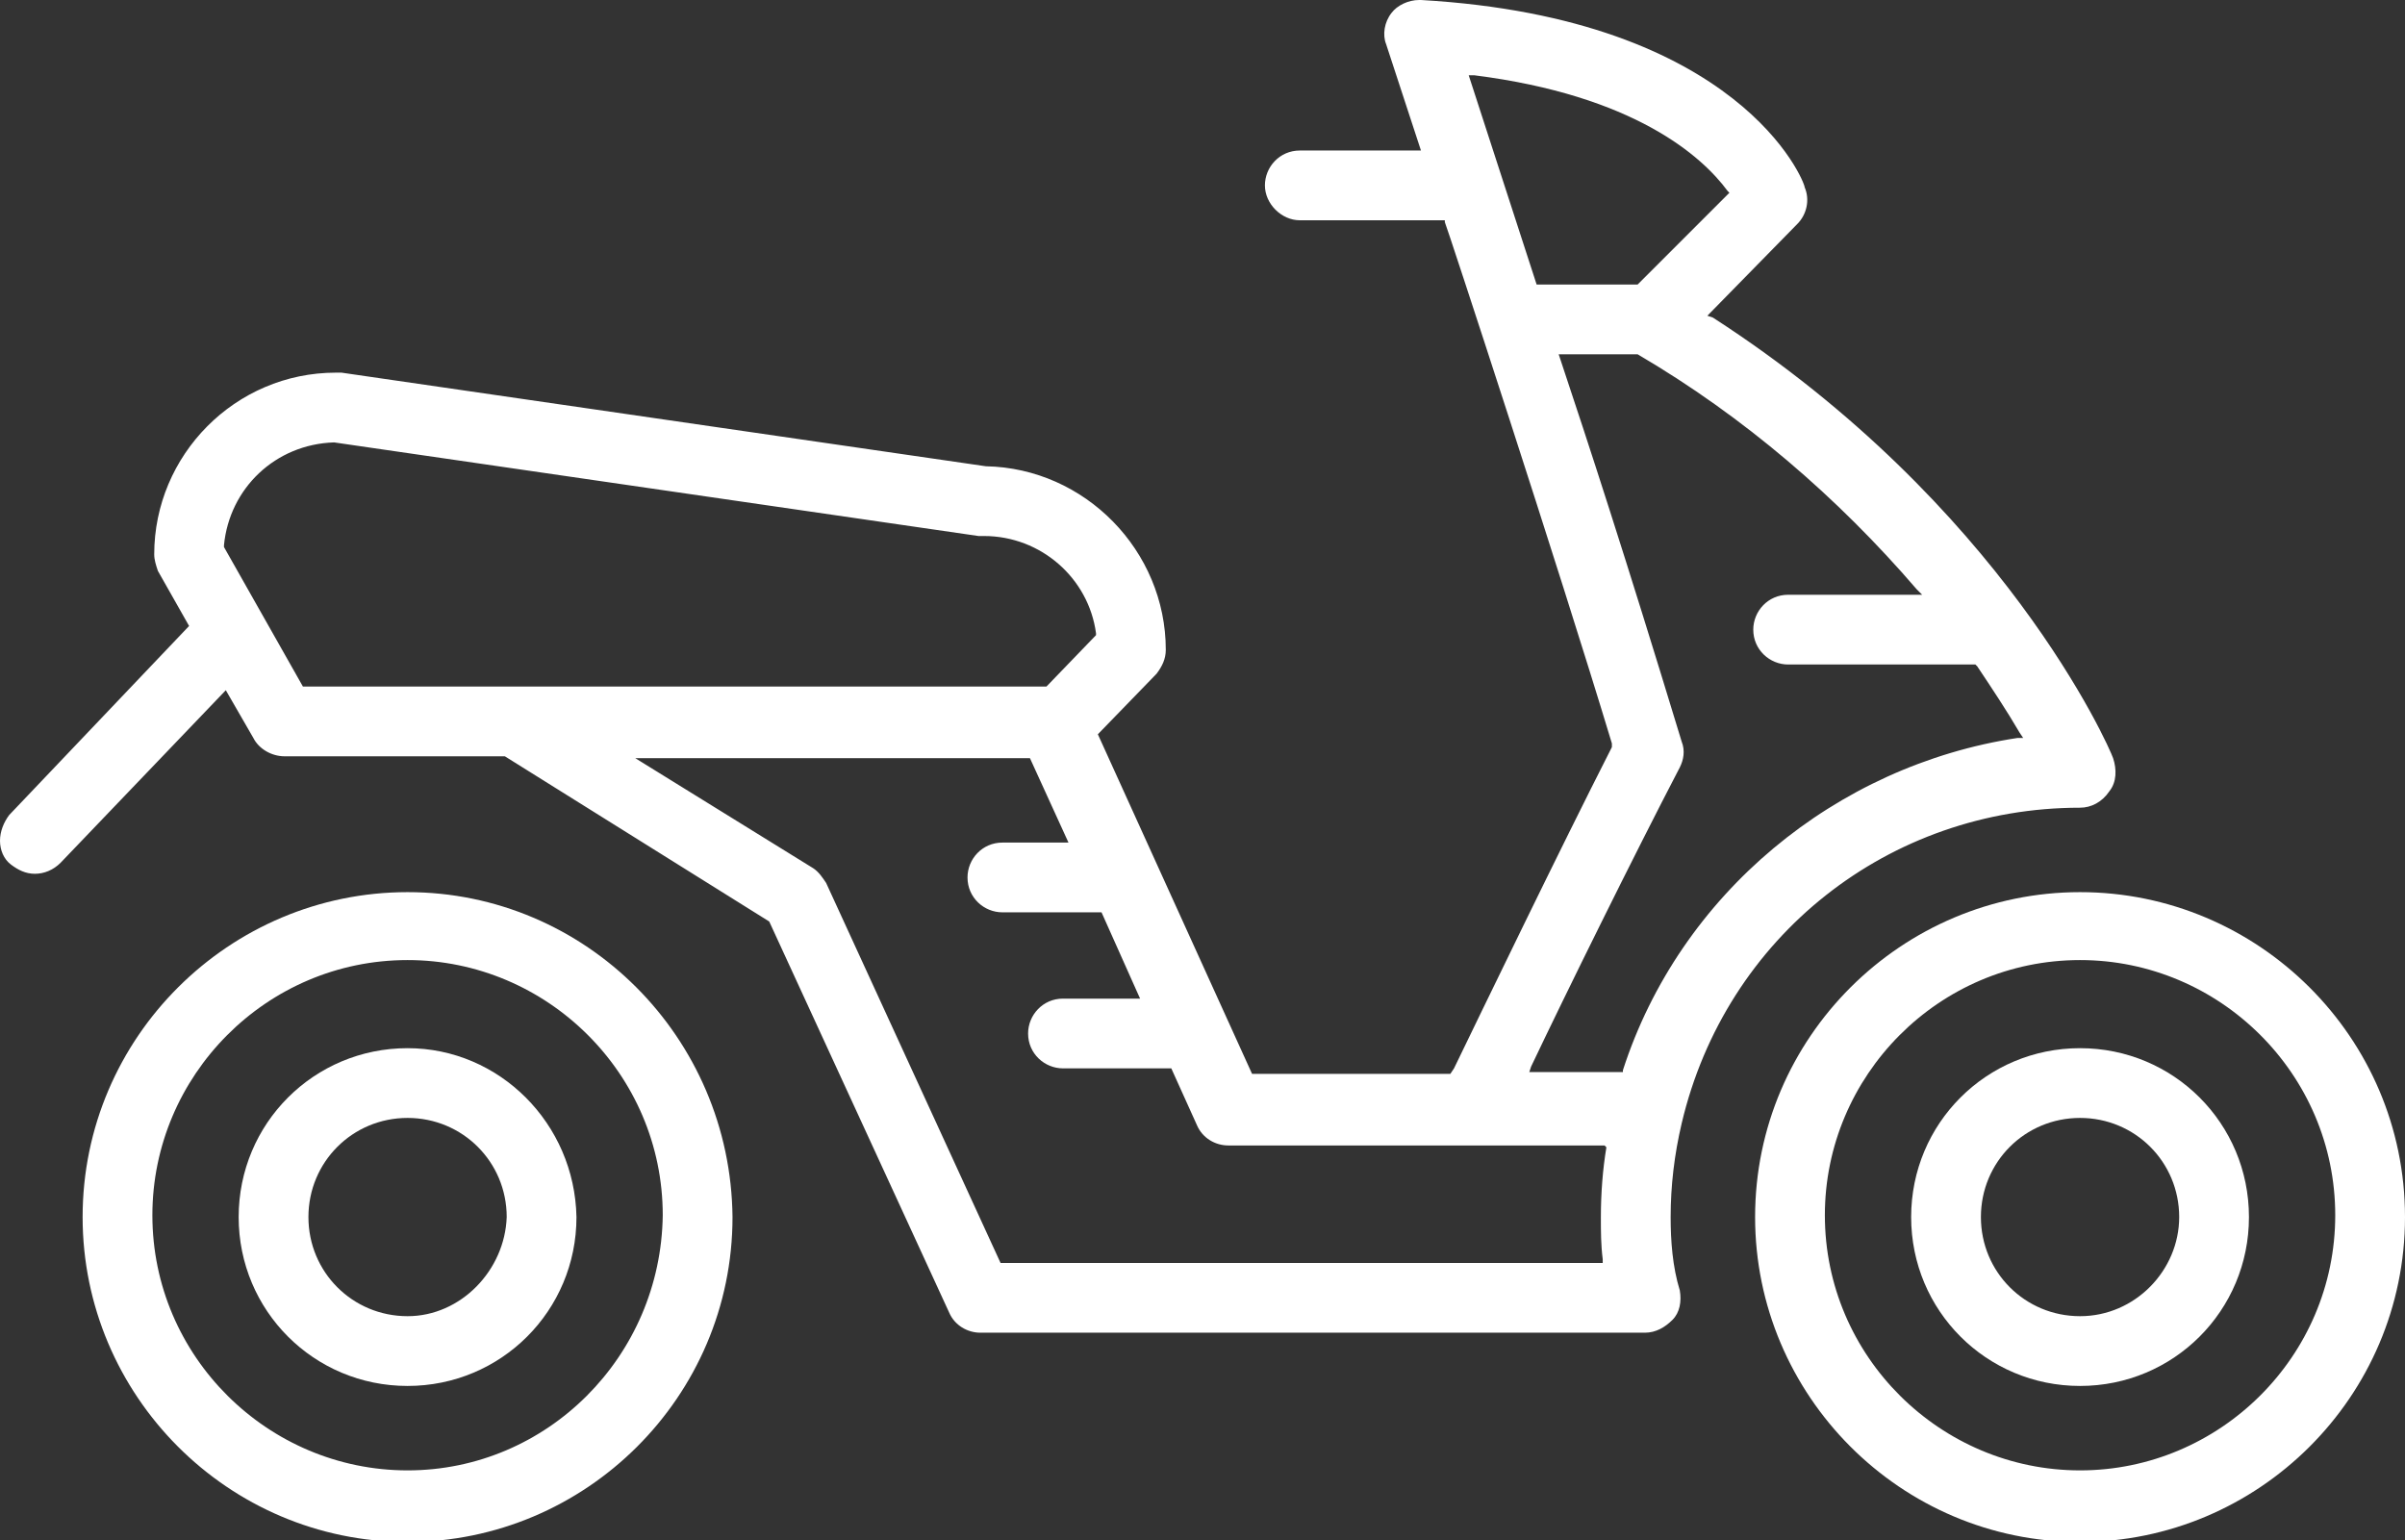 <?xml version="1.0" encoding="utf-8"?>
<!-- Generator: Adobe Illustrator 22.1.0, SVG Export Plug-In . SVG Version: 6.00 Build 0)  -->
<svg version="1.1" id="Layer_1" xmlns="http://www.w3.org/2000/svg" xmlns:xlink="http://www.w3.org/1999/xlink" x="0px" y="0px"
	 viewBox="0 0 131 83.9" style="enable-background:new 0 0 131 83.9;" xml:space="preserve">
<rect x="0" y="0" width="131" height="83.9" fill="#333333" stroke="none"/>
<style type="text/css">
	.st0{fill:#FFFFFF;}
</style>
<g>
	<path class="st0" d="M22.2,48.6c-9.7,0-17.7,7.9-17.7,17.7c0,9.7,7.9,17.7,17.7,17.7c9.7,0,17.7-7.9,17.7-17.7
		C39.8,56.5,31.9,48.6,22.2,48.6z M22.2,80.1c-7.6,0-13.9-6.2-13.9-13.9c0-7.6,6.2-13.9,13.9-13.9c7.6,0,13.9,6.2,13.9,13.9
		C36,73.9,29.8,80.1,22.2,80.1z"/>
	<path class="st0" d="M22.2,57.1c-5.1,0-9.2,4.1-9.2,9.2c0,5.1,4.1,9.2,9.2,9.2c5.1,0,9.2-4.1,9.2-9.2
		C31.3,61.2,27.2,57.1,22.2,57.1z M22.2,71.7c-3,0-5.4-2.4-5.4-5.4c0-3,2.4-5.4,5.4-5.4c3,0,5.4,2.4,5.4,5.4
		C27.5,69.2,25.1,71.7,22.2,71.7z"/>
	<path class="st0" d="M113.3,48.6c-9.7,0-17.7,7.9-17.7,17.7c0,9.7,7.9,17.7,17.7,17.7c9.7,0,17.7-7.9,17.7-17.7
		C131,56.5,123,48.6,113.3,48.6z M113.3,80.1c-7.6,0-13.9-6.2-13.9-13.9c0-7.6,6.2-13.9,13.9-13.9c7.6,0,13.9,6.2,13.9,13.9
		C127.2,73.9,120.9,80.1,113.3,80.1z"/>
	<path class="st0" d="M113.3,57.1c-5.1,0-9.2,4.1-9.2,9.2c0,5.1,4.1,9.2,9.2,9.2c5.1,0,9.2-4.1,9.2-9.2
		C122.5,61.2,118.4,57.1,113.3,57.1z M113.3,71.7c-3,0-5.4-2.4-5.4-5.4c0-3,2.4-5.4,5.4-5.4c3,0,5.4,2.4,5.4,5.4
		C118.7,69.2,116.3,71.7,113.3,71.7z"/>
	<path class="st0" d="M113.3,44c0.6,0,1.2-0.3,1.6-0.9c0.4-0.5,0.4-1.2,0.2-1.8c-0.2-0.6-6-13.8-21.8-24L93,17.2l4.9-5
		c0.5-0.5,0.7-1.3,0.4-2C98.3,9.9,94.8,1,77.4,0c0,0-0.1,0-0.1,0c-0.6,0-1.2,0.3-1.5,0.7c-0.4,0.5-0.5,1.2-0.3,1.7l1.9,5.8h-6.6
		c-1.1,0-1.9,0.9-1.9,1.9s0.9,1.9,1.9,1.9h7.9l0,0.1c0.1,0.2,6.2,18.8,9.1,28.4l0,0.1l0,0.1c-2.9,5.7-7,14.2-8.6,17.5L79,58.5H68.2
		L59.8,40l3.2-3.3c0.3-0.4,0.5-0.8,0.5-1.3c0-5.4-4.4-9.9-9.8-10l-35.1-5.1c-0.1,0-0.2,0-0.3,0c-5.5,0-9.9,4.5-9.9,9.9
		c0,0.3,0.1,0.6,0.2,0.9l1.7,3L0.5,44.4C0.2,44.8,0,45.3,0,45.8s0.2,1,0.6,1.3c0.4,0.3,0.8,0.5,1.3,0.5c0.5,0,1-0.2,1.4-0.6l9-9.4
		l1.5,2.6c0.3,0.6,1,1,1.7,1h12l14.4,9l9.8,21.3c0.3,0.7,1,1.1,1.7,1.1h36.2c0.6,0,1.1-0.3,1.5-0.7c0.4-0.4,0.5-1,0.4-1.6
		C91.1,69,91,67.6,91,66.3c0-1.7,0.2-3.4,0.6-5.1C94,51,102.9,44,113.3,44z M83.7,15.5L80,4.1l0.3,0c8.7,1.1,12.4,4.4,13.8,6.3
		l0.1,0.1l-5,5h-0.1c0,0-4.5,0-5.4,0L83.7,15.5z M16.5,37.4l-4.3-7.6l0-0.1c0.3-3.1,2.8-5.5,6-5.6l0,0l35.1,5.1c0.1,0,0.2,0,0.3,0
		c3.1,0,5.7,2.3,6.1,5.3l0,0.1L57,37.4L16.5,37.4z M87.5,62.5c-0.2,1.2-0.3,2.5-0.3,3.8c0,0.8,0,1.5,0.1,2.3l0,0.2H54.5L45,48.1
		c-0.2-0.3-0.4-0.6-0.7-0.8l-9.7-6h21.5l2.1,4.6h-3.6c-1.1,0-1.9,0.9-1.9,1.9c0,1.1,0.9,1.9,1.9,1.9H60l2.1,4.7h-4.2
		c-1.1,0-1.9,0.9-1.9,1.9c0,1.1,0.9,1.9,1.9,1.9h5.9l1.4,3.1c0.3,0.7,1,1.1,1.7,1.1h20.5L87.5,62.5z M88.4,58.3l0,0.1h-5.1l0.1-0.3
		c1.9-4,5.6-11.5,8.1-16.3c0.2-0.4,0.3-0.9,0.1-1.4c-3.1-10.2-5.1-16.3-6.6-20.8l-0.1-0.3l4.3,0l0,0c5.8,3.4,10.9,7.8,15.2,12.8
		l0.3,0.3h-7.3c-1.1,0-1.9,0.9-1.9,1.9c0,1.1,0.9,1.9,1.9,1.9h10.2l0.1,0.1c0.8,1.2,1.6,2.4,2.3,3.6l0.2,0.3l-0.3,0
		C100,41.7,91.5,48.7,88.4,58.3z"/>
</g>
<g>
</g>
<g>
</g>
<g>
</g>
<g>
</g>
<g>
</g>
</svg>
